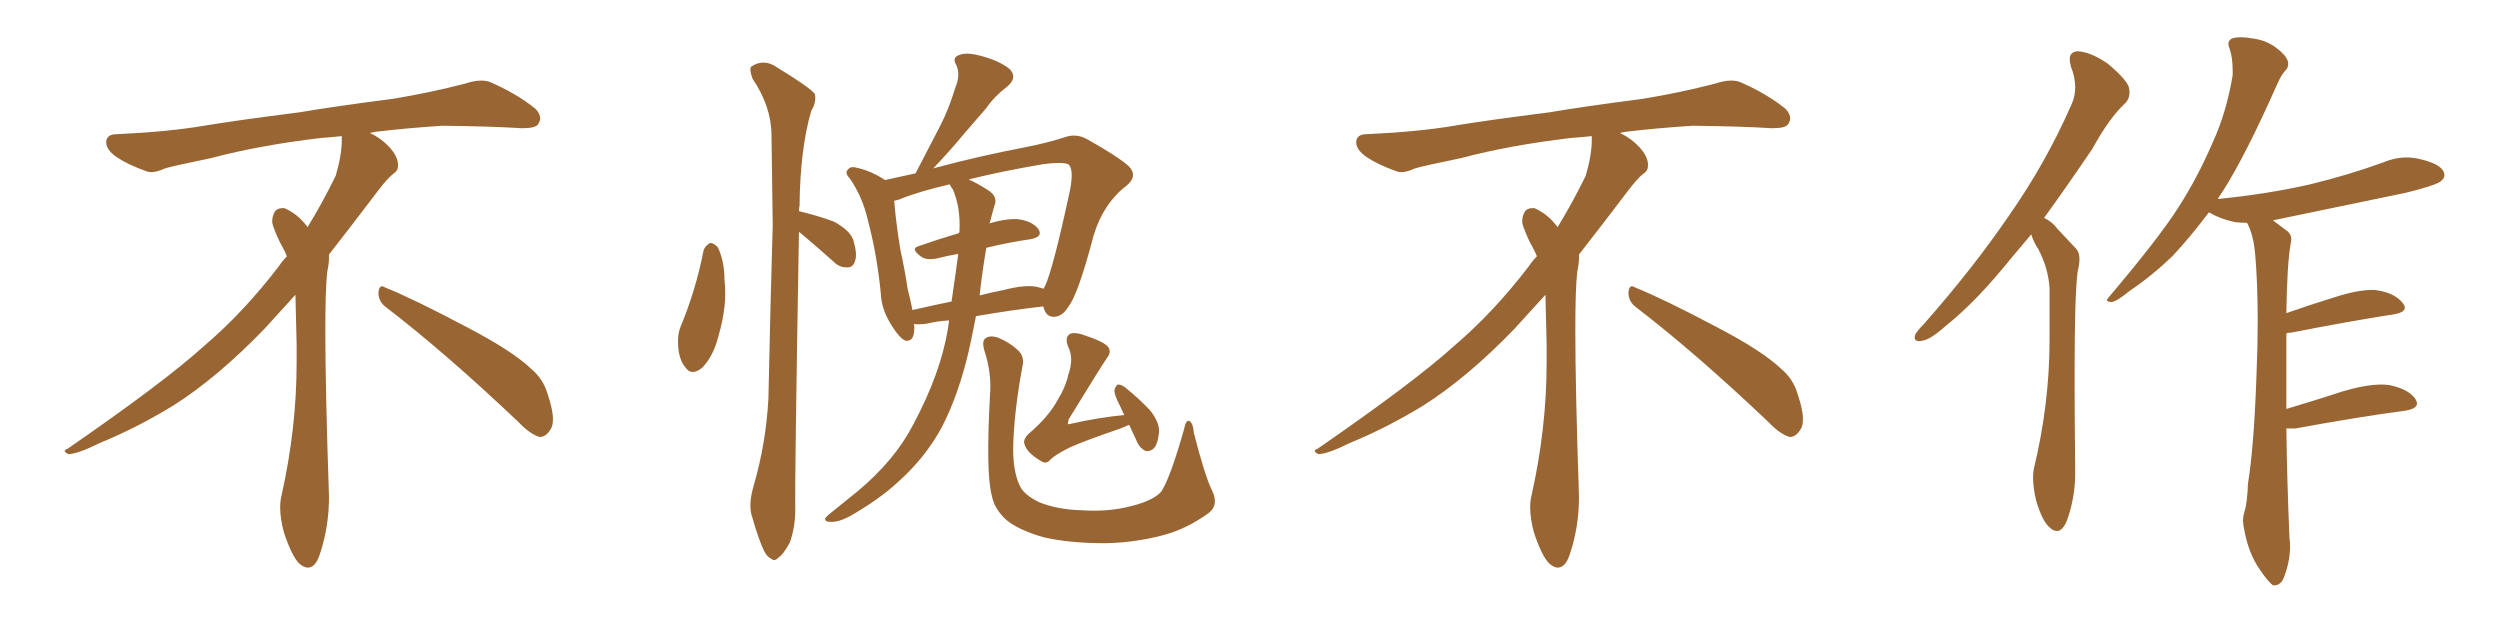 <svg xmlns="http://www.w3.org/2000/svg" xmlns:xlink="http://www.w3.org/1999/xlink" width="600" height="150"><path fill="#996633" padding="10" d="M92.58 73.68L92.58 73.68Q90.82 72.36 90.82 70.17L90.82 70.17Q90.97 68.70 91.70 68.70L91.70 68.70Q91.99 68.70 92.43 68.99L92.43 68.99Q99.32 71.78 111.77 78.37L111.77 78.37Q123.05 84.23 127.59 88.62L127.59 88.62Q130.37 90.97 131.40 94.48L131.40 94.48Q132.71 98.29 132.71 100.63L132.71 100.63Q132.71 102.39 131.98 103.27L131.98 103.27Q130.96 104.88 129.49 104.88L129.49 104.88Q127.15 104.15 124.51 101.37L124.51 101.37Q107.08 84.81 92.58 73.68ZM82.03 33.54L82.03 33.54L82.03 32.67Q79.25 32.96 77.05 33.11L77.05 33.11Q62.26 34.86 50.68 37.94L50.68 37.94Q41.46 39.84 39.55 40.43L39.55 40.43Q37.65 41.31 36.33 41.31L36.33 41.31Q35.74 41.31 35.30 41.16L35.30 41.16Q30.76 39.55 28.13 37.79L28.13 37.79Q25.49 36.04 25.49 34.13L25.49 34.13L25.49 33.98Q25.63 32.37 27.54 32.23L27.54 32.23Q40.43 31.64 48.93 30.18L48.93 30.18Q56.84 28.86 71.92 26.95L71.92 26.95Q79.54 25.63 94.19 23.73L94.19 23.73Q103.13 22.27 111.62 20.07L111.62 20.07Q113.82 19.34 115.43 19.34L115.43 19.34Q116.60 19.34 117.48 19.63L117.48 19.63Q123.93 22.41 128.47 26.07L128.47 26.07Q129.64 27.25 129.64 28.42L129.64 28.42Q129.64 29.00 129.20 29.74L129.20 29.74Q128.61 30.76 125.68 30.76L125.68 30.76L124.95 30.76Q118.21 30.32 106.20 30.18L106.20 30.18Q97.27 30.76 90.09 31.64L90.09 31.64Q89.21 31.79 88.77 31.93L88.77 31.93Q91.41 33.11 93.60 35.45L93.60 35.45Q95.36 37.50 95.51 39.26L95.51 39.26L95.51 39.84Q95.51 41.02 94.34 41.75L94.34 41.75Q93.02 42.77 90.67 45.85L90.67 45.85Q84.23 54.35 78.96 61.08L78.96 61.08L78.96 61.82Q78.96 63.28 78.52 65.33L78.52 65.33Q78.08 69.43 78.08 79.25L78.08 79.25Q78.08 93.46 78.96 119.24L78.96 119.24Q78.96 126.71 76.61 133.45L76.61 133.45Q75.59 136.23 73.83 136.23L73.83 136.23Q72.95 136.23 71.78 135.21L71.78 135.21Q70.02 133.45 68.12 127.73L68.12 127.73Q67.24 124.37 67.24 121.88L67.24 121.88Q67.24 120.26 67.53 119.09L67.53 119.09Q71.19 102.83 71.19 87.01L71.19 87.01L71.19 82.62Q71.04 76.61 70.90 70.75L70.90 70.75Q66.80 75.29 63.57 78.81L63.57 78.81Q52.15 90.67 41.46 97.41L41.46 97.41Q32.81 102.69 23.88 106.35L23.88 106.35Q18.60 108.98 16.41 108.98L16.41 108.98Q15.53 108.54 15.53 108.25L15.53 108.25Q15.53 107.96 16.26 107.67L16.26 107.67Q39.40 91.70 48.78 83.20L48.78 83.20Q58.45 75 66.94 63.87L66.94 63.87Q67.82 62.55 68.85 61.52L68.85 61.52Q68.41 60.35 67.82 59.33L67.82 59.33Q66.65 57.28 65.63 54.49L65.63 54.49Q65.33 53.76 65.33 53.03L65.33 53.03Q65.33 52.00 65.92 50.83L65.92 50.83Q66.50 49.95 67.82 49.95L67.82 49.95L68.26 49.95Q71.19 51.27 73.10 53.61L73.10 53.61Q73.39 53.91 73.83 54.49L73.83 54.49Q77.34 48.78 80.57 42.19L80.57 42.19Q82.03 37.21 82.03 33.54ZM168.90 59.91L168.90 59.91Q169.48 58.74 170.51 58.30L170.51 58.30Q171.24 58.30 172.27 59.33L172.27 59.33Q173.88 62.70 173.88 67.24L173.88 67.24Q174.61 73.24 172.41 80.71L172.41 80.71Q171.24 85.40 168.60 88.18L168.60 88.18Q165.97 90.38 164.50 88.18L164.50 88.18Q162.89 86.28 162.74 82.76L162.74 82.76Q162.60 80.57 163.18 78.81L163.18 78.81Q166.99 69.73 168.90 59.91ZM191.75 55.66L191.75 55.66Q190.72 115.43 190.87 122.17L190.87 122.17Q190.87 126.56 189.55 130.22L189.55 130.22Q187.94 133.15 186.91 133.74L186.91 133.74Q185.89 134.91 185.01 134.03L185.01 134.03Q183.84 133.59 182.81 130.96L182.81 130.96Q181.49 127.59 180.62 124.37L180.62 124.37Q179.44 121.44 180.91 116.46L180.91 116.46Q183.84 106.35 184.42 95.65L184.42 95.65Q184.86 73.97 185.45 54.05L185.45 54.05Q185.30 42.63 185.16 32.52L185.16 32.52Q185.16 25.63 180.62 18.90L180.62 18.90Q179.74 16.55 180.32 15.97L180.32 15.97Q183.40 13.92 186.62 16.26L186.62 16.26Q194.53 21.09 195.56 22.56L195.56 22.56Q196.00 24.46 194.68 26.66L194.68 26.66Q192.04 35.74 191.89 49.37L191.89 49.37Q191.75 50.10 191.75 50.68L191.75 50.68Q196.14 51.71 200.10 53.17L200.10 53.17Q203.91 55.22 204.79 57.57L204.79 57.57Q205.81 61.08 205.22 62.55L205.22 62.55Q204.79 64.16 203.47 64.16L203.47 64.16Q201.56 64.31 200.10 62.84L200.10 62.84Q196.00 59.18 192.33 56.10L192.33 56.10Q191.89 55.81 191.75 55.66ZM227.78 76.90L227.78 76.90Q225 77.05 222.66 77.64L222.66 77.64Q220.61 77.93 219.29 77.78L219.29 77.78Q219.43 78.08 219.43 78.22L219.43 78.22Q219.58 82.18 217.24 81.74L217.24 81.74Q215.92 81.15 214.16 78.37L214.16 78.37Q211.52 74.41 211.38 70.31L211.38 70.31Q210.50 61.23 208.30 52.88L208.30 52.88Q206.98 47.17 203.91 42.77L203.91 42.77Q202.59 41.46 203.61 40.58L203.61 40.58Q204.05 39.99 205.08 40.14L205.08 40.14Q208.89 40.87 212.40 43.21L212.40 43.21Q215.63 42.48 219.73 41.60L219.73 41.60Q222.80 35.74 225.59 30.32L225.59 30.32Q227.78 26.07 229.25 21.09L229.25 21.09Q230.57 18.02 229.54 15.67L229.54 15.67Q228.37 13.77 230.27 13.18L230.27 13.18Q232.03 12.45 235.69 13.48L235.69 13.48Q239.94 14.65 242.29 16.55L242.29 16.55Q244.34 18.60 241.70 20.80L241.70 20.80Q238.62 23.14 236.72 25.93L236.72 25.93Q233.94 29.15 231.15 32.37L231.15 32.37Q228.52 35.60 223.97 40.43L223.97 40.43Q224.41 40.28 225 40.14L225 40.14Q234.81 37.50 246.24 35.30L246.24 35.30Q251.37 34.28 255.47 32.96L255.47 32.96Q258.25 31.93 260.89 33.40L260.89 33.40Q268.21 37.50 270.85 39.84L270.85 39.84Q273.19 42.19 270.41 44.53L270.41 44.53Q264.84 48.78 262.50 56.40L262.50 56.40Q258.69 70.90 256.35 73.68L256.35 73.68Q255.03 75.88 253.13 76.03L253.13 76.03Q251.07 76.17 250.49 73.83L250.49 73.83Q250.34 73.54 250.34 73.54L250.34 73.54Q242.72 74.41 234.23 75.88L234.23 75.88Q233.35 80.42 232.47 84.38L232.47 84.38Q229.98 94.92 226.03 102.54L226.03 102.54Q222.07 109.86 215.48 115.72L215.48 115.72Q211.08 119.82 203.91 123.93L203.91 123.93Q201.12 125.39 199.22 125.24L199.22 125.24Q197.90 125.24 198.05 124.37L198.05 124.37Q198.63 123.63 200.54 122.17L200.54 122.17Q203.03 120.12 205.81 117.92L205.81 117.92Q214.75 110.45 219.14 101.95L219.14 101.95Q225.73 89.65 227.49 78.96L227.49 78.96Q227.64 77.78 227.78 76.90ZM236.72 59.47L236.72 59.47Q235.69 65.48 235.11 70.90L235.11 70.90Q237.89 70.17 240.97 69.58L240.97 69.58Q246.09 68.26 248.88 68.85L248.88 68.85Q249.90 69.14 250.49 69.29L250.49 69.29Q250.63 68.85 250.78 68.70L250.78 68.70Q252.69 64.75 256.79 45.70L256.79 45.70Q257.81 40.43 256.35 39.40L256.35 39.40Q254.74 38.82 250.34 39.40L250.34 39.40Q240.09 41.16 232.47 43.07L232.47 43.07Q234.23 43.80 237.01 45.56L237.01 45.56Q239.65 47.17 238.62 49.51L238.62 49.51Q238.18 50.98 237.60 53.32L237.60 53.32Q237.45 53.47 237.45 53.61L237.45 53.61Q241.41 52.44 244.19 52.59L244.19 52.59Q247.71 53.03 249.17 54.93L249.17 54.93Q250.49 56.84 247.27 57.42L247.27 57.42Q242.14 58.15 236.72 59.47ZM228.66 45.41L228.66 45.41Q228.08 44.68 227.93 44.24L227.93 44.24Q220.31 46.00 215.77 47.90L215.77 47.90Q215.19 48.05 214.60 48.19L214.60 48.19Q215.04 53.47 216.06 59.77L216.06 59.77Q217.24 65.19 217.82 69.29L217.82 69.29Q218.55 72.07 218.99 74.41L218.99 74.41Q223.39 73.39 228.37 72.36L228.37 72.36Q229.39 65.48 229.98 60.94L229.98 60.94Q227.34 61.38 225.15 61.96L225.15 61.96Q222.51 62.55 221.19 61.67L221.19 61.67Q218.26 59.62 220.61 59.03L220.61 59.03Q225.15 57.42 230.13 55.96L230.13 55.96Q230.27 55.66 230.27 55.52L230.27 55.52Q230.57 49.80 228.66 45.41ZM290.92 117.77L290.92 117.77Q292.53 121.14 290.19 123.05L290.19 123.05Q284.77 127.00 279.05 128.47L279.05 128.47Q272.46 130.22 265.28 130.37L265.28 130.37Q256.49 130.37 250.34 128.91L250.34 128.91Q244.34 127.15 241.55 124.80L241.55 124.80Q238.62 122.17 238.04 118.95L238.04 118.95Q236.57 113.67 237.60 94.78L237.60 94.78Q238.04 89.65 236.28 84.23L236.28 84.23Q235.55 81.74 236.57 81.15L236.57 81.15Q237.60 80.42 239.50 81.01L239.50 81.01Q242.58 82.32 244.48 84.23L244.48 84.23Q245.95 85.69 245.36 88.04L245.36 88.04Q243.31 99.17 243.16 107.67L243.16 107.67Q243.16 113.09 244.63 116.31L244.63 116.31Q245.51 118.65 249.46 120.56L249.46 120.56Q253.86 122.31 259.57 122.46L259.57 122.46Q266.16 122.90 271.58 121.44L271.58 121.44Q276.86 120.12 278.76 117.92L278.76 117.92Q280.96 114.40 284.18 102.98L284.18 102.98Q284.62 100.63 285.50 101.07L285.50 101.07Q286.38 101.66 286.52 103.86L286.52 103.86Q289.16 114.26 290.92 117.77ZM271.00 101.95L271.00 101.95L271.00 101.95Q269.97 102.39 268.95 102.83L268.95 102.83Q260.74 105.62 256.79 107.37L256.79 107.37Q253.27 109.13 252.25 110.16L252.25 110.16Q251.07 111.62 249.76 110.60L249.76 110.60Q246.53 108.69 245.95 106.79L245.95 106.79Q245.36 105.62 246.83 104.15L246.83 104.15Q251.66 100.05 253.86 95.95L253.86 95.95Q255.76 92.87 256.35 90.09L256.35 90.09Q257.81 85.99 256.35 83.20L256.35 83.20Q255.47 81.01 256.79 80.13L256.79 80.13Q257.81 79.69 259.72 80.27L259.72 80.27Q265.14 82.03 266.02 83.35L266.02 83.35Q266.75 84.52 265.72 85.84L265.72 85.84Q264.11 88.18 256.49 100.63L256.49 100.63Q256.20 101.66 256.35 101.81L256.35 101.81Q256.64 101.81 257.23 101.66L257.23 101.66Q263.67 100.20 269.82 99.61L269.82 99.61Q269.24 98.44 268.80 97.41L268.80 97.41Q267.33 94.63 267.48 93.60L267.48 93.60Q267.77 92.43 268.36 92.29L268.36 92.29Q269.24 92.29 270.26 93.16L270.26 93.16Q273.34 95.65 275.98 98.44L275.98 98.44Q278.32 101.37 278.17 103.71L278.17 103.71Q277.88 106.64 276.86 107.67L276.86 107.67Q275.98 108.40 274.95 108.25L274.95 108.25Q273.49 107.52 272.90 106.05L272.90 106.05Q271.88 103.86 271.00 101.95ZM392.58 73.68L392.58 73.68Q390.82 72.36 390.82 70.17L390.82 70.17Q390.97 68.70 391.70 68.70L391.70 68.70Q391.99 68.70 392.43 68.99L392.43 68.99Q399.32 71.78 411.77 78.37L411.77 78.37Q423.05 84.23 427.59 88.62L427.59 88.62Q430.37 90.97 431.40 94.48L431.40 94.48Q432.71 98.29 432.71 100.63L432.71 100.63Q432.71 102.39 431.98 103.27L431.98 103.27Q430.96 104.88 429.49 104.88L429.49 104.88Q427.15 104.15 424.51 101.37L424.51 101.37Q407.08 84.81 392.58 73.68ZM382.03 33.54L382.03 33.54L382.03 32.67Q379.25 32.96 377.05 33.11L377.05 33.11Q362.26 34.86 350.68 37.94L350.68 37.94Q341.46 39.84 339.55 40.43L339.55 40.43Q337.65 41.31 336.33 41.31L336.33 41.31Q335.74 41.31 335.30 41.16L335.30 41.16Q330.76 39.55 328.13 37.79L328.13 37.79Q325.49 36.04 325.49 34.13L325.49 34.13L325.49 33.98Q325.63 32.37 327.54 32.23L327.54 32.23Q340.43 31.64 348.93 30.18L348.93 30.18Q356.84 28.86 371.92 26.95L371.92 26.95Q379.54 25.63 394.19 23.73L394.19 23.73Q403.13 22.27 411.62 20.07L411.62 20.07Q413.82 19.34 415.43 19.34L415.43 19.34Q416.60 19.34 417.48 19.63L417.48 19.63Q423.93 22.41 428.47 26.07L428.47 26.07Q429.64 27.25 429.64 28.42L429.64 28.42Q429.64 29.00 429.20 29.74L429.20 29.74Q428.61 30.76 425.68 30.76L425.68 30.76L424.95 30.76Q418.21 30.32 406.20 30.18L406.20 30.18Q397.27 30.76 390.09 31.64L390.09 31.64Q389.21 31.79 388.77 31.93L388.77 31.93Q391.41 33.11 393.60 35.45L393.60 35.45Q395.36 37.50 395.51 39.26L395.51 39.26L395.51 39.84Q395.51 41.02 394.34 41.75L394.34 41.75Q393.02 42.77 390.67 45.85L390.67 45.85Q384.23 54.35 378.96 61.08L378.96 61.08L378.96 61.82Q378.96 63.28 378.52 65.33L378.52 65.33Q378.08 69.43 378.08 79.25L378.08 79.25Q378.08 93.46 378.96 119.24L378.96 119.24Q378.96 126.71 376.61 133.45L376.61 133.45Q375.59 136.23 373.83 136.23L373.83 136.23Q372.95 136.23 371.78 135.21L371.78 135.21Q370.02 133.45 368.12 127.73L368.12 127.73Q367.24 124.37 367.24 121.88L367.24 121.88Q367.24 120.26 367.53 119.09L367.53 119.09Q371.19 102.83 371.19 87.01L371.19 87.01L371.19 82.62Q371.04 76.61 370.90 70.75L370.90 70.75Q366.80 75.29 363.57 78.81L363.57 78.81Q352.15 90.67 341.46 97.41L341.46 97.41Q332.81 102.69 323.88 106.35L323.88 106.35Q318.60 108.98 316.41 108.98L316.41 108.98Q315.53 108.54 315.53 108.25L315.53 108.25Q315.53 107.96 316.26 107.67L316.26 107.67Q339.40 91.70 348.78 83.20L348.78 83.20Q358.45 75 366.94 63.87L366.94 63.87Q367.82 62.55 368.85 61.52L368.85 61.52Q368.41 60.35 367.82 59.33L367.82 59.33Q366.65 57.28 365.63 54.49L365.63 54.49Q365.33 53.76 365.33 53.03L365.33 53.03Q365.33 52.00 365.92 50.83L365.92 50.83Q366.50 49.95 367.82 49.95L367.82 49.95L368.26 49.95Q371.19 51.27 373.10 53.61L373.10 53.61Q373.39 53.91 373.83 54.49L373.83 54.49Q377.34 48.78 380.57 42.19L380.57 42.19Q382.03 37.21 382.03 33.54ZM487.50 56.25L487.50 56.25Q485.01 59.18 482.81 61.82L482.81 61.82Q474.32 72.36 467.14 78.08L467.14 78.08Q463.18 81.59 461.43 81.74L461.43 81.74Q460.99 81.88 460.69 81.88L460.69 81.88Q459.52 81.88 459.52 81.01L459.52 81.01Q459.52 80.71 459.67 80.27L459.67 80.27Q460.25 79.25 461.72 77.78L461.72 77.78Q473.58 64.31 482.08 51.86L482.08 51.86Q491.02 39.11 497.17 25.05L497.17 25.05Q498.05 23.14 498.05 20.95L498.05 20.95Q498.05 18.60 497.02 15.97L497.02 15.97Q496.73 14.94 496.73 14.21L496.73 14.21Q496.73 12.45 498.63 12.30L498.63 12.30Q501.71 12.45 505.81 15.23L505.81 15.23Q510.35 19.04 510.94 20.95L510.94 20.95Q511.08 21.68 511.08 22.27L511.08 22.27Q511.08 23.73 510.06 24.76L510.06 24.76Q506.25 28.27 502.15 35.74L502.15 35.74Q496.00 44.82 490.58 52.29L490.58 52.29Q492.48 53.17 493.80 54.93L493.80 54.93Q495.70 56.98 498.34 59.77L498.34 59.77Q499.07 60.64 499.07 62.26L499.07 62.26Q499.07 63.43 498.63 65.19L498.63 65.19Q497.90 70.90 497.90 90.09L497.90 90.09Q497.90 99.76 498.05 112.65L498.05 112.65L498.05 113.53Q498.05 119.53 496.00 125.10L496.00 125.10Q494.97 127.44 493.65 127.44L493.65 127.44Q492.77 127.44 491.89 126.56L491.89 126.56Q490.14 125.10 488.67 120.12L488.67 120.12Q487.94 117.04 487.94 114.70L487.94 114.70Q487.94 113.53 488.09 112.65L488.09 112.65Q491.89 96.97 491.89 81.59L491.89 81.59L491.89 69.14Q491.60 64.45 489.26 59.91L489.26 59.91Q488.09 58.15 487.50 56.25ZM550.93 102.83L550.93 102.83L548.73 102.83Q548.88 115.14 549.46 128.91L549.46 128.91Q549.61 130.08 549.61 131.10L549.61 131.10Q549.61 134.77 548.14 138.57L548.14 138.57Q547.41 140.48 545.80 140.48L545.80 140.48L545.51 140.48Q544.34 139.60 542.43 136.82L542.43 136.82Q539.65 132.86 538.62 127.15L538.62 127.15Q538.33 125.98 538.33 124.95L538.33 124.95Q538.33 123.93 538.62 123.05L538.62 123.05Q539.36 120.70 539.50 116.16L539.50 116.16Q540.97 107.08 541.55 90.23L541.55 90.23Q541.85 83.20 541.85 77.20L541.85 77.20Q541.85 68.12 541.26 61.23L541.26 61.23Q540.82 56.25 539.36 53.61L539.36 53.61L539.21 53.47Q537.74 53.47 536.43 53.32L536.43 53.32Q533.06 52.59 530.71 51.27L530.71 51.27Q530.27 50.98 530.13 50.98L530.13 50.98Q525.59 56.98 521.48 61.38L521.48 61.38Q516.65 66.06 511.23 69.73L511.23 69.73Q508.01 72.36 506.69 72.51L506.69 72.51Q505.66 72.36 505.66 72.07L505.66 72.07Q505.66 71.78 506.10 71.34L506.10 71.34Q518.26 56.98 522.80 49.80L522.80 49.80Q527.34 42.77 531.01 34.28L531.01 34.28Q534.38 26.95 535.84 18.02L535.84 18.02L535.84 16.99Q535.84 13.77 535.11 11.72L535.11 11.72Q534.81 10.99 534.81 10.55L534.81 10.55Q534.81 9.67 535.69 9.23L535.69 9.23Q536.57 8.94 537.89 8.94L537.89 8.94Q539.06 8.94 540.67 9.23L540.67 9.23Q543.90 9.67 546.24 11.43L546.24 11.43Q548.44 13.04 549.02 14.50L549.02 14.50Q549.17 14.94 549.17 15.38L549.17 15.38Q549.17 16.26 548.44 16.99L548.44 16.99Q547.56 17.87 546.53 20.21L546.53 20.21Q538.92 37.35 533.50 45.85L533.50 45.85Q532.76 46.88 532.18 47.90L532.18 47.90Q532.18 47.75 532.32 47.75L532.32 47.75Q544.19 46.58 554.44 44.24L554.44 44.24Q563.53 42.04 572.02 38.96L572.02 38.96Q574.80 37.79 577.59 37.79L577.59 37.79Q579.35 37.79 580.96 38.23L580.96 38.23Q585.35 39.26 586.38 41.02L586.38 41.02Q586.67 41.60 586.67 42.04L586.67 42.04Q586.67 42.77 585.79 43.51L585.79 43.51Q584.47 44.53 577.29 46.29L577.29 46.29Q561.04 49.66 545.51 52.88L545.51 52.88Q547.12 54.05 549.02 55.52L549.02 55.52Q549.90 56.25 549.90 57.42L549.90 57.42Q549.90 57.86 549.76 58.45L549.76 58.45Q548.88 63.57 548.73 75.15L548.73 75.15Q554.15 73.24 560.30 71.34L560.30 71.34Q565.72 69.58 569.38 69.58L569.38 69.58Q570.12 69.58 570.85 69.73L570.85 69.73Q574.95 70.46 576.71 72.80L576.71 72.80Q577.15 73.39 577.15 73.83L577.15 73.83Q577.15 75 574.51 75.44L574.51 75.44Q564.11 77.05 549.90 79.83L549.90 79.83Q549.32 79.83 548.73 79.98L548.73 79.98L548.73 98.14Q555.18 96.24 562.35 93.90L562.35 93.90Q567.77 92.29 571.58 92.29L571.58 92.29Q572.61 92.29 573.49 92.43L573.49 92.43Q577.88 93.31 579.64 95.65L579.64 95.65Q580.08 96.39 580.08 96.83L580.08 96.83Q580.08 98.14 577.15 98.58L577.15 98.58Q566.02 100.05 550.93 102.83Z"/></svg>